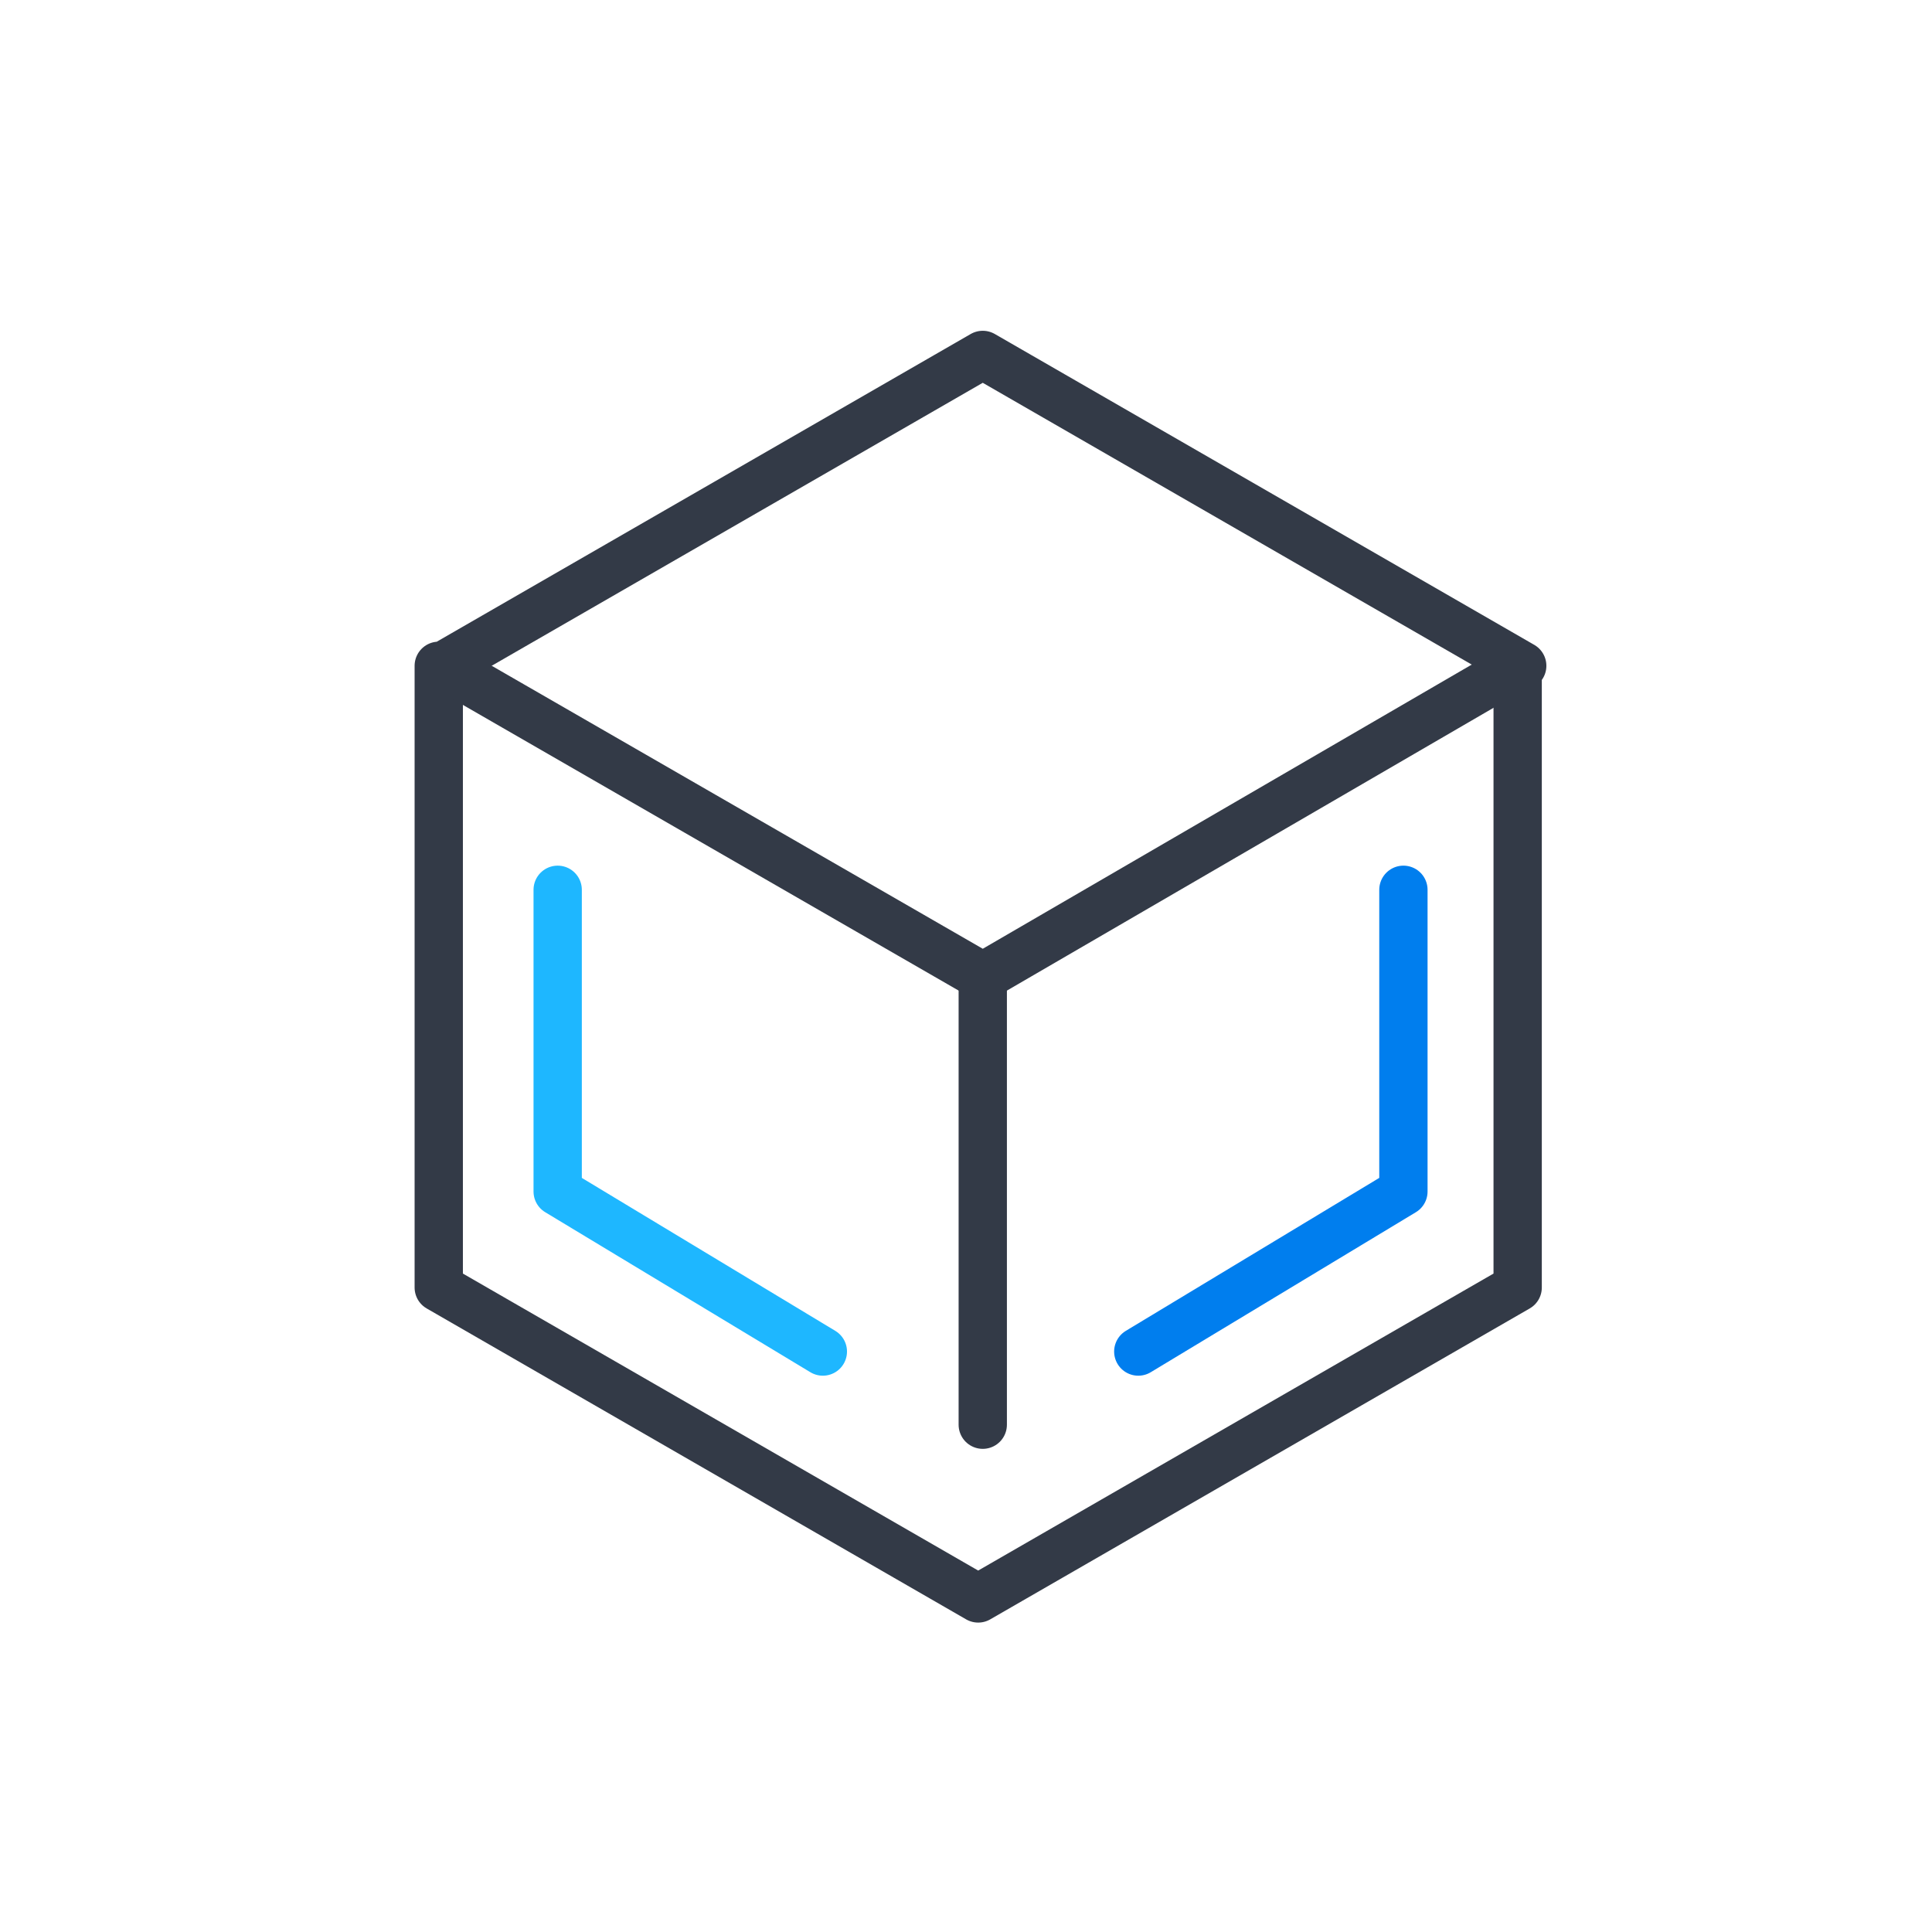<svg width="52" height="52" viewBox="0 0 52 52" fill="none" xmlns="http://www.w3.org/2000/svg">
<path d="M40.848 17.92V34.654L26.328 43.022L11.809 34.654V17.92M11.932 17.92L26.451 9.553L40.971 17.92" stroke="#333A47" stroke-width="1.3" stroke-miterlimit="10" stroke-linecap="round" stroke-linejoin="round"/>
<path d="M26.451 26.287V38.346" stroke="#333A47" stroke-width="1.3" stroke-miterlimit="10" stroke-linecap="round" stroke-linejoin="round"/>
<path d="M11.934 17.92L26.453 26.287L40.85 17.92" stroke="#333A47" stroke-width="1.3" stroke-miterlimit="10" stroke-linecap="round" stroke-linejoin="round"/>
<path d="M37.773 23.949V32.07L30.637 36.377" stroke="#007EEE" stroke-width="1.3" stroke-miterlimit="10" stroke-linecap="round" stroke-linejoin="round"/>
<path d="M15.01 23.949V32.07L22.147 36.377" stroke="#1EB7FF" stroke-width="1.3" stroke-miterlimit="10" stroke-linecap="round" stroke-linejoin="round"/>
</svg>
